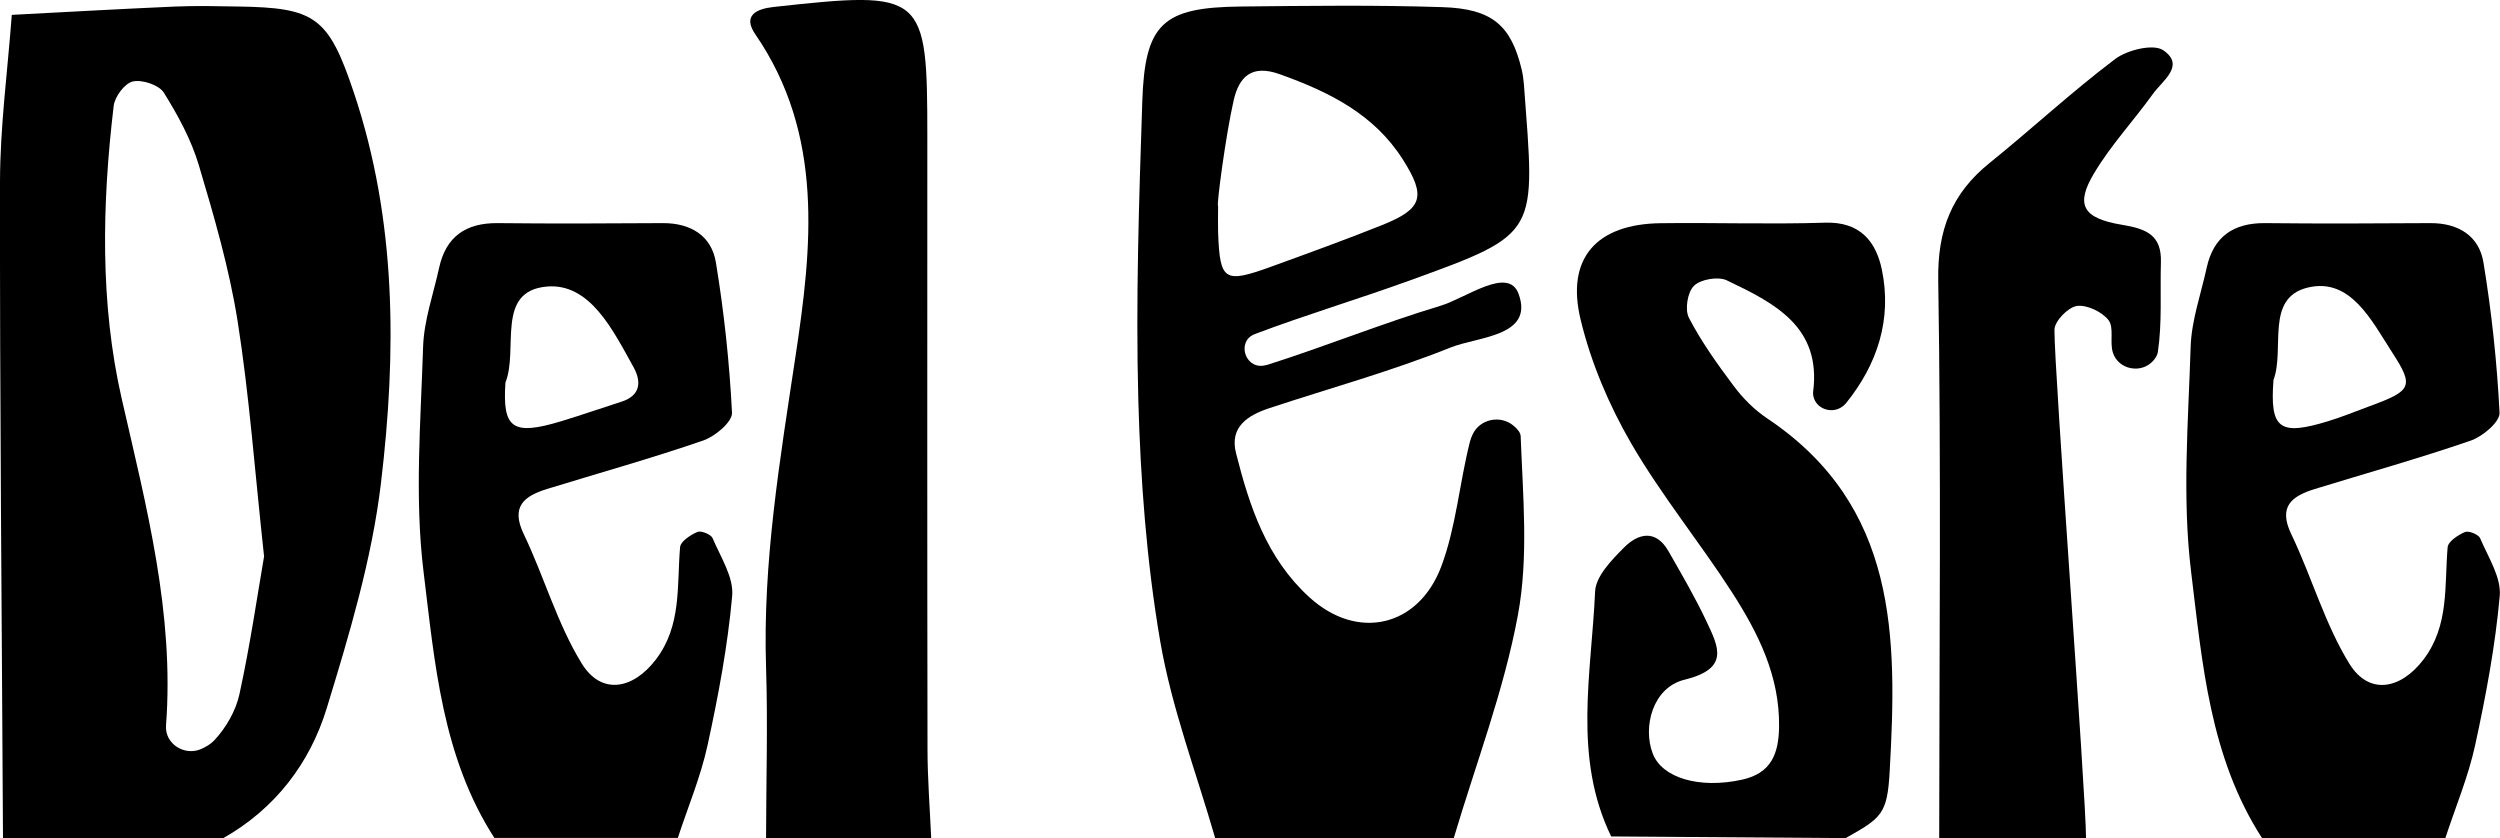 <svg viewBox="0 0 284.15 95.27" xmlns="http://www.w3.org/2000/svg" id="Layer_2"><defs><style>.cls-1{stroke-width:0px;}</style></defs><g id="Layer_1-2"><g id="_0JJjHu.tif"><path d="m.34,95.27C.21,70.42-.03,45.56,0,20.71.01,14.37.87,8.03,1.34,1.69c6.14-.32,12.28-.67,18.43-.94,2.42-.11,4.84-.05,7.26-.01,8.79.13,10.3,1.16,13.19,9.78,4.87,14.52,4.86,29.51,3.08,44.39-1.03,8.66-3.6,17.21-6.17,25.61-1.91,6.22-5.84,11.4-11.78,14.76H.34Zm29.67-32.06c-1.07-9.85-1.68-18.32-3-26.69-.95-6-2.67-11.9-4.41-17.74-.86-2.89-2.37-5.67-3.98-8.25-.54-.87-2.46-1.51-3.52-1.27-.92.2-2.06,1.73-2.18,2.78-1.32,11.14-1.57,22.42.92,33.31,2.81,12.28,5.99,24.37,5.03,37.11,0,.01,0,.02,0,.04-.13,2.06,2.11,3.46,4,2.63.56-.25,1.07-.55,1.46-.96,1.35-1.42,2.48-3.39,2.89-5.29,1.22-5.59,2.04-11.27,2.8-15.67Z" class="cls-1"></path><path d="m138.12,95.27c-2.15-7.47-4.96-14.83-6.26-22.44-1.54-9.03-2.23-18.26-2.48-27.42-.3-11.26.08-22.56.45-33.83.29-8.91,2.3-10.74,11.19-10.84,7.63-.08,15.28-.18,22.91.07,5.65.18,7.82,2.04,9.03,7.12.13.55.2,1.12.25,1.68,1.26,17.06,1.93,16.87-13.01,22.28-5.83,2.11-11.78,3.89-17.58,6.08-.01,0-.03.01-.04.02-2,.79-1.12,3.87,1.01,3.57.17-.03.34-.06.51-.11,6.57-2.09,12.98-4.69,19.58-6.68,2.99-.9,7.77-4.57,8.93-1.35,1.75,4.83-4.62,4.83-7.72,6.07-6.7,2.69-13.71,4.62-20.59,6.89-2.47.82-4.58,2.13-3.81,5.14,1.53,6.04,3.46,11.92,8.33,16.36,5.45,4.98,12.4,3.41,15-3.51,1.68-4.48,2.06-9.47,3.25-14.16.08-.3.19-.59.33-.88.84-1.72,3.14-2.18,4.61-.96.48.4.81.8.83,1.21.25,6.77.91,13.72-.31,20.3-1.59,8.61-4.79,16.94-7.3,25.39h-27.1Zm.33-71.88c0,1.02-.03,2.04,0,3.06.21,5.48.69,5.8,6.06,3.85,4.19-1.52,8.38-3.04,12.51-4.69,4.7-1.87,5.1-3.26,2.44-7.46-3.28-5.19-8.42-7.72-14.02-9.72-3.18-1.14-4.61.3-5.22,2.97-.9,3.94-1.96,11.96-1.78,12Z" class="cls-1"></path><path d="m183.13,95.08c-4.38-9.02-2.24-18.53-1.83-27.86.08-1.72,1.87-3.56,3.27-4.97,1.61-1.63,3.62-2.13,5.07.4,1.51,2.64,3.05,5.28,4.34,8.02,1.36,2.89,2.62,5.33-2.53,6.59-3.6.88-4.76,5.36-3.6,8.39,1.06,2.78,5.32,4.03,10.14,2.97,3.33-.73,4.18-2.94,4.22-6.04.07-5.75-2.37-10.62-5.34-15.24-3.7-5.75-8.09-11.1-11.5-17-2.52-4.35-4.55-9.16-5.72-14.02-1.69-6.99,1.83-10.85,9.07-10.95,6.24-.08,12.49.14,18.72-.06,4-.13,5.79,2.17,6.45,5.33,1.17,5.63-.49,10.76-4.09,15.21-.15.18-.34.34-.56.47-1.19.72-2.83.1-3.13-1.27-.04-.18-.05-.35-.03-.52.96-7.44-4.47-10.11-9.82-12.67-.97-.46-2.97-.12-3.72.62-.74.72-1.06,2.71-.58,3.64,1.41,2.72,3.23,5.26,5.08,7.73,1.08,1.45,2.37,2.74,3.87,3.74,14.79,9.93,14.73,24.79,13.87,40.08-.27,4.85-.9,5.29-5.01,7.59l-26.63-.19Z" class="cls-1"></path><path d="m56.21,95.27c-5.97-9.24-6.8-19.94-8.07-30.29-1.03-8.41-.32-17.05-.05-25.58.1-3,1.17-5.98,1.82-8.96.77-3.53,3.02-5.12,6.68-5.08,6.24.07,12.48.04,18.73,0,3.23-.02,5.56,1.47,6.05,4.48.93,5.65,1.54,11.36,1.83,17.07.05,1.03-1.9,2.68-3.25,3.15-5.85,2.02-11.83,3.69-17.75,5.51-2.62.81-4.18,1.99-2.67,5.14,2.33,4.86,3.8,10.18,6.6,14.72,2.21,3.58,5.8,2.96,8.41-.46,2.96-3.87,2.38-8.4,2.76-12.79.06-.65,1.18-1.38,1.97-1.72.42-.18,1.54.28,1.72.7.91,2.15,2.42,4.45,2.23,6.57-.51,5.7-1.58,11.38-2.8,16.98-.78,3.58-2.23,7.02-3.38,10.53h-20.85Zm1.24-51.8c-.36,5.26.81,6.08,6.36,4.4,2.28-.69,4.52-1.48,6.79-2.2,2.25-.71,2.31-2.32,1.4-3.95-2.3-4.13-4.92-9.58-9.85-9.15-5.87.52-3.19,7.13-4.7,10.9Z" class="cls-1"></path><path d="m257.11,95.27c-5.97-9.24-6.8-19.94-8.07-30.29-1.03-8.41-.32-17.05-.05-25.58.1-3,1.17-5.98,1.82-8.96.77-3.53,3.02-5.12,6.68-5.08,6.24.07,12.49.04,18.73,0,3.23-.02,5.56,1.48,6.05,4.48.93,5.65,1.54,11.36,1.83,17.08.05,1.02-1.9,2.68-3.25,3.15-5.85,2.02-11.83,3.69-17.75,5.51-2.62.81-4.19,1.99-2.67,5.14,2.33,4.86,3.8,10.18,6.6,14.72,2.21,3.58,5.8,2.96,8.41-.46,2.96-3.87,2.38-8.4,2.76-12.79.06-.65,1.18-1.38,1.97-1.72.42-.18,1.54.28,1.72.7.91,2.15,2.42,4.45,2.23,6.57-.51,5.7-1.58,11.38-2.8,16.98-.78,3.58-2.23,7.02-3.38,10.53h-20.85Zm1.29-52.03c-.41,5.5.68,6.32,6.16,4.65,1.62-.49,3.2-1.14,4.79-1.73,4.76-1.74,5.05-2.24,2.58-6.05-2.34-3.6-4.75-8.62-9.65-7.42-4.88,1.2-2.54,7.01-3.89,10.54Z" class="cls-1"></path><path d="m87.07,95.27c.01-6.47.21-12.95,0-19.42-.39-11.95,1.58-23.59,3.35-35.37,1.86-12.31,3.29-25.15-4.57-36.58-1.45-2.11.06-2.89,2.09-3.11,17.16-1.88,17.46-1.64,17.46,14.79,0,23.17-.02,46.34.02,69.51,0,3.39.27,6.79.42,10.18h-18.76Z" class="cls-1"></path><path d="m220.41,95.27c.01-21.15.23-42.3-.11-63.44-.09-5.66,1.51-9.82,5.84-13.31,4.81-3.88,9.35-8.1,14.28-11.82,1.37-1.03,4.35-1.75,5.45-.99,2.55,1.73-.08,3.45-1.15,4.94-2.19,3.05-4.8,5.84-6.71,9.05-2.12,3.54-1.34,5.11,3.18,5.85,2.87.47,4.51,1.23,4.42,4.27-.1,3.41.15,6.86-.35,10.2-.05.35-.26.69-.55,1.01-1.36,1.49-3.93.98-4.55-.93,0-.01,0-.02-.01-.03-.38-1.18.16-2.85-.5-3.69-.74-.94-2.47-1.77-3.6-1.6-1.01.15-2.53,1.73-2.54,2.7-.05,4.39,3.58,52.69,3.59,57.8h-16.68Z" class="cls-1"></path></g></g></svg>